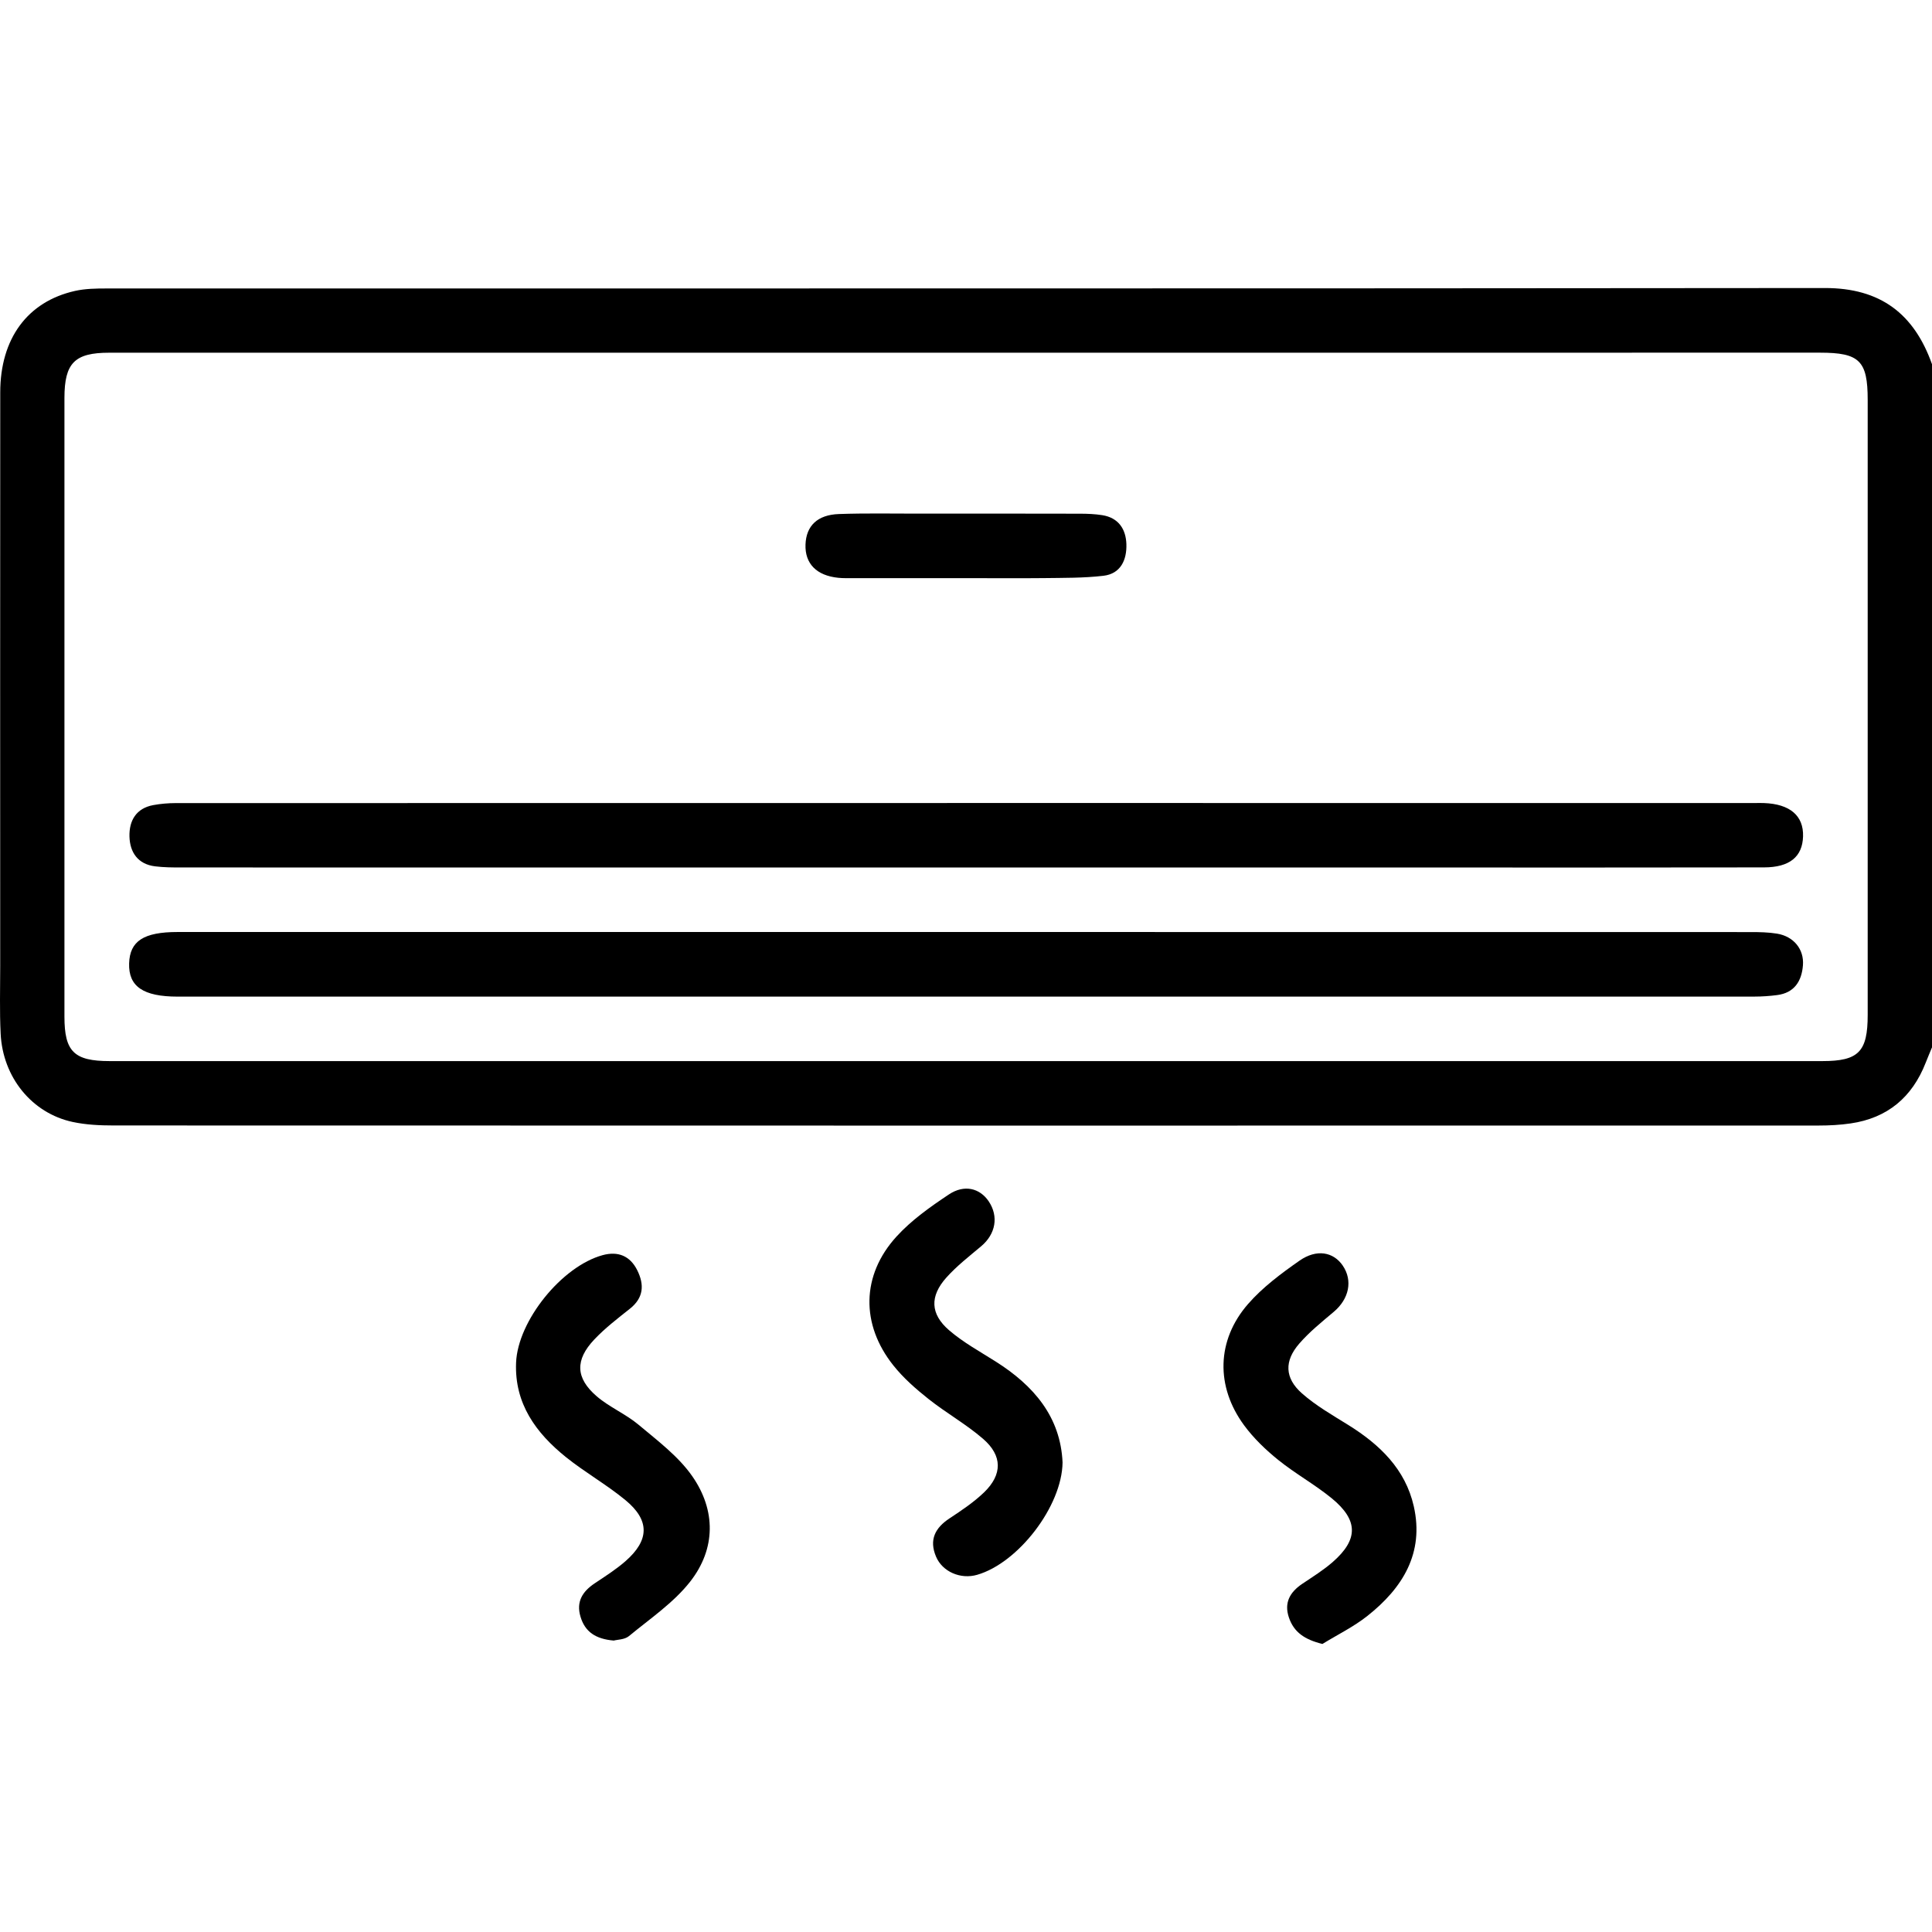 <?xml version="1.0" encoding="utf-8"?>
<!-- Generator: Adobe Illustrator 25.2.3, SVG Export Plug-In . SVG Version: 6.00 Build 0)  -->
<svg version="1.1" id="Layer_1" xmlns="http://www.w3.org/2000/svg" xmlns:xlink="http://www.w3.org/1999/xlink" x="0px" y="0px"
	 viewBox="0 0 56.693 56.693" style="enable-background:new 0 0 56.693 56.693;" xml:space="preserve">
<g>
	<path d="M56.693,30.734c-0.062,0.151-0.127,0.301-0.186,0.453c-0.396,1.012-1.121,1.622-2.202,1.779
		c-0.309,0.045-0.624,0.062-0.937,0.062c-16.676,0.003-33.352,0.003-50.027-0.002c-0.404,0-0.817-0.019-1.209-0.103
		c-1.195-0.257-2.05-1.308-2.113-2.589c-0.033-0.663-0.013-1.328-0.013-1.992c-0.001-5.609-0.003-11.218,0.001-16.827
		c0.001-1.579,0.798-2.664,2.193-2.978c0.302-0.068,0.622-0.072,0.934-0.072c16.805-0.003,33.61,0.004,50.415-0.013
		c1.632-0.002,2.619,0.757,3.145,2.238C56.693,17.371,56.693,24.053,56.693,30.734z M28.388,10.35c-8.395,0-16.789,0-25.184,0
		c-1.013,0-1.312,0.302-1.313,1.326c-0.001,6.053-0.001,12.106,0,18.158c0,1.023,0.282,1.303,1.327,1.303
		c16.753,0.001,33.505,0.001,50.258,0c1.065,0,1.33-0.275,1.33-1.356c0.001-6.016,0.001-12.032,0-18.048
		c0-1.147-0.24-1.384-1.4-1.384C45.067,10.35,36.728,10.35,28.388,10.35z"/>
	<path d="M31.18,42.915c-0.016,1.285-1.304,2.952-2.508,3.297c-0.487,0.14-1.018-0.091-1.205-0.534
		c-0.208-0.492-0.03-0.842,0.398-1.124c0.352-0.232,0.709-0.471,1.011-0.761c0.541-0.522,0.544-1.076-0.028-1.571
		c-0.498-0.431-1.084-0.759-1.602-1.17c-0.372-0.295-0.739-0.617-1.033-0.987c-0.957-1.202-0.939-2.643,0.091-3.776
		c0.438-0.482,0.992-0.874,1.539-1.238c0.456-0.304,0.91-0.183,1.169,0.2c0.299,0.444,0.205,0.962-0.22,1.319
		c-0.352,0.296-0.72,0.581-1.024,0.922c-0.487,0.546-0.471,1.066,0.082,1.543c0.414,0.357,0.905,0.625,1.37,0.92
		C30.335,40.66,31.121,41.577,31.18,42.915z"/>
	<path d="M18.01,48.141c-0.532-0.045-0.844-0.256-0.976-0.701c-0.132-0.442,0.061-0.741,0.419-0.98
		c0.306-0.204,0.62-0.404,0.896-0.644c0.71-0.619,0.724-1.203,0.003-1.797c-0.553-0.456-1.186-0.812-1.745-1.261
		c-0.879-0.707-1.512-1.569-1.463-2.773c0.05-1.226,1.342-2.828,2.541-3.154c0.45-0.122,0.804,0.02,1.015,0.444
		c0.212,0.426,0.188,0.809-0.218,1.13c-0.361,0.286-0.73,0.57-1.044,0.902c-0.566,0.6-0.551,1.129,0.071,1.665
		c0.373,0.321,0.851,0.519,1.228,0.835c0.558,0.468,1.167,0.924,1.576,1.51c0.696,0.998,0.695,2.13-0.06,3.094
		c-0.487,0.622-1.178,1.087-1.797,1.599C18.327,48.116,18.111,48.113,18.01,48.141z"/>
	<path d="M38.805,48.241c-0.521-0.13-0.836-0.342-0.983-0.776c-0.147-0.435,0.03-0.744,0.389-0.987
		c0.305-0.205,0.621-0.401,0.896-0.641c0.756-0.661,0.755-1.229-0.03-1.872c-0.497-0.406-1.068-0.721-1.568-1.124
		c-0.369-0.297-0.722-0.637-1.002-1.017c-0.837-1.137-0.811-2.495,0.115-3.558c0.428-0.491,0.972-0.896,1.51-1.272
		c0.504-0.352,0.997-0.257,1.27,0.144c0.3,0.441,0.185,0.979-0.264,1.357c-0.351,0.296-0.714,0.588-1.013,0.933
		c-0.442,0.509-0.429,1.009,0.077,1.457c0.408,0.361,0.894,0.639,1.361,0.929c0.922,0.573,1.676,1.295,1.923,2.385
		c0.311,1.373-0.326,2.4-1.357,3.216C39.725,47.736,39.249,47.968,38.805,48.241z"/>
	<path d="M28.349,27.349c7.675,0,15.35,0,23.025,0.002c0.257,0,0.518,0.005,0.771,0.046c0.486,0.08,0.797,0.454,0.761,0.927
		c-0.036,0.465-0.25,0.811-0.759,0.876c-0.219,0.028-0.44,0.044-0.661,0.044c-15.424,0.002-30.848,0.002-46.271,0.001
		c-1.014,0-1.447-0.298-1.426-0.975c0.02-0.656,0.427-0.921,1.425-0.921C12.925,27.349,20.637,27.349,28.349,27.349z"/>
	<path d="M28.35,25.456c-7.675,0-15.35,0-23.025-0.001c-0.258,0-0.518-0.001-0.773-0.033c-0.507-0.062-0.741-0.411-0.753-0.876
		c-0.012-0.462,0.194-0.828,0.699-0.921c0.216-0.04,0.439-0.058,0.658-0.059c15.461-0.003,30.922-0.002,46.383-0.002
		c0.074,0,0.148-0.002,0.221,0.001c0.764,0.027,1.168,0.371,1.149,0.979c-0.018,0.595-0.39,0.908-1.146,0.909
		c-3.487,0.007-6.974,0.003-10.461,0.003C36.985,25.457,32.668,25.456,28.35,25.456z"/>
	<path d="M28.353,16.965c-1.104,0-2.209,0-3.313,0c-0.147,0-0.295,0.005-0.441-0.01c-0.639-0.064-0.983-0.417-0.962-0.978
		c0.02-0.546,0.349-0.871,0.981-0.893c0.772-0.027,1.546-0.012,2.319-0.012c1.583-0.001,3.166-0.002,4.749,0.002
		c0.22,0,0.443,0.009,0.659,0.043c0.477,0.076,0.694,0.409,0.708,0.852c0.014,0.461-0.167,0.868-0.675,0.927
		c-0.582,0.068-1.173,0.06-1.761,0.068C29.863,16.972,29.108,16.965,28.353,16.965z"/>
</g>
</svg>
